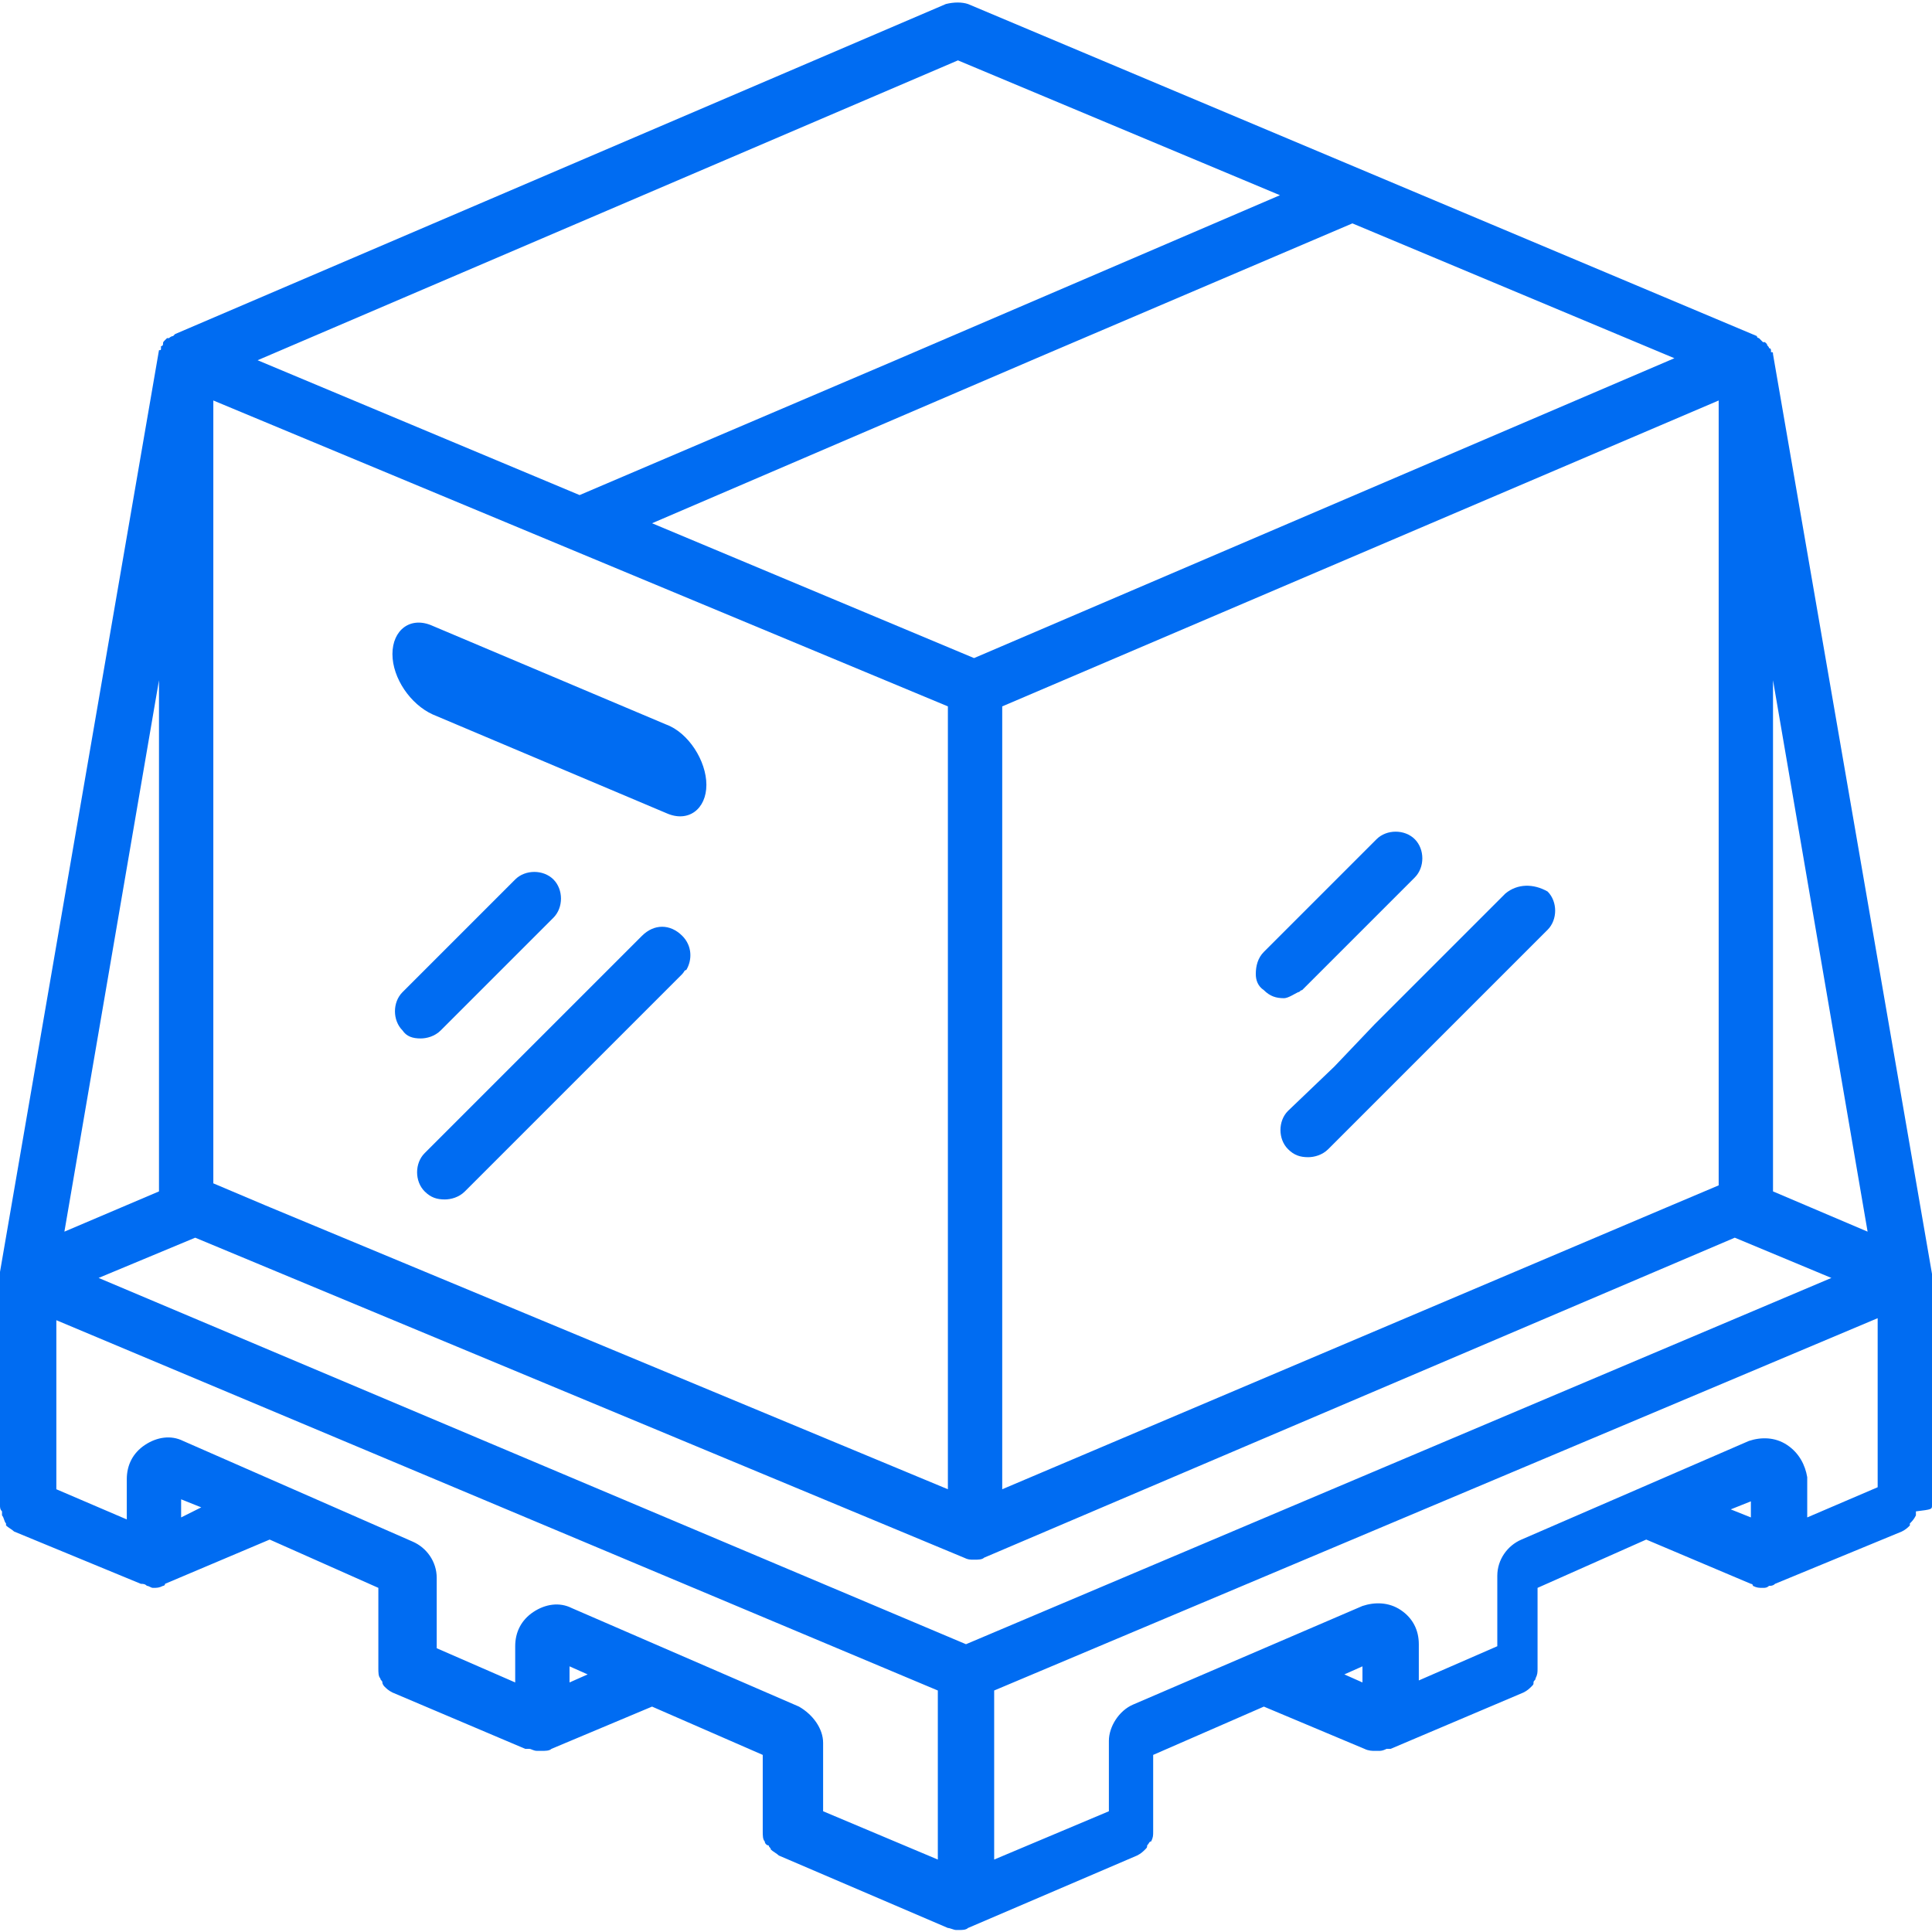 <?xml version="1.0" encoding="utf-8"?>
<!-- Generator: Adobe Illustrator 27.5.0, SVG Export Plug-In . SVG Version: 6.00 Build 0)  -->
<svg version="1.1" id="Layer_1" xmlns="http://www.w3.org/2000/svg" xmlns:xlink="http://www.w3.org/1999/xlink" x="0px" y="0px"
	 viewBox="0 0 96 96" style="enable-background:new 0 0 96 96;" xml:space="preserve">
<style type="text/css">
	.st0{display:none;}
	.st1{display:inline;}
	.st2{fill:none;stroke:#383838;stroke-width:2;stroke-linecap:round;stroke-linejoin:round;stroke-miterlimit:10;}
	.st3{fill:#FFFFFF;stroke:#383838;stroke-width:2;stroke-linecap:round;stroke-linejoin:round;stroke-miterlimit:10;}
	.st4{fill:#383838;}
	.st5{display:inline;fill:none;stroke:#383838;stroke-width:2;stroke-linecap:round;stroke-linejoin:round;stroke-miterlimit:10;}
	.st6{fill:#006CF2;}
</style>
<g id="Layer_1_00000183227764829447466300000002163900281344727217_" class="st0">
	<g class="st1">
	</g>
</g>
<g id="Stroke" class="st0">
	<g class="st1">
		<polyline class="st2" points="12.2,62.7 12.2,62.7 46.3,77.1 80.4,62.7 		"/>
		<polyline class="st2" points="80.4,62.7 80.4,62.7 46.3,48.3 12.2,62.7 		"/>
		<line class="st2" x1="46.3" y1="77.1" x2="46.3" y2="85.4"/>
		<g>
			<line class="st2" x1="12.2" y1="71" x2="12.2" y2="62.7"/>
			<path class="st2" d="M16.8,72.9v-3c0-0.3,0.4-0.6,0.7-0.4l8.3,3.6c0.2,0.1,0.3,0.2,0.3,0.4v3.2"/>
			<path class="st2" d="M30.9,78.9v-2.8c0-0.3,0.4-0.6,0.7-0.4l8.3,3.6c0.2,0.1,0.3,0.2,0.3,0.4v3.1"/>
			<line class="st2" x1="30.9" y1="78.9" x2="26.1" y2="76.8"/>
			<line class="st2" x1="46.3" y1="85.4" x2="40.2" y2="82.8"/>
			<line class="st2" x1="16.8" y1="72.9" x2="12.2" y2="71"/>
			<line class="st2" x1="20.7" y1="71.3" x2="16.9" y2="72.9"/>
			<line class="st2" x1="34.8" y1="77.3" x2="31" y2="78.9"/>
		</g>
		<g>
			<line class="st2" x1="80.4" y1="71" x2="80.4" y2="62.7"/>
			<path class="st2" d="M66.6,76.8v-3.2c0-0.2,0.1-0.3,0.3-0.4l8.3-3.6c0.3-0.1,0.7,0.1,0.7,0.4v3"/>
			<path class="st2" d="M52.5,82.8v-3.1c0-0.2,0.1-0.3,0.3-0.4l8.3-3.6c0.3-0.1,0.7,0.1,0.7,0.4v2.8"/>
			<line class="st2" x1="66.6" y1="76.8" x2="61.7" y2="78.9"/>
			<line class="st2" x1="52.5" y1="82.8" x2="46.3" y2="85.4"/>
			<line class="st2" x1="80.4" y1="71" x2="75.8" y2="72.9"/>
			<line class="st2" x1="71.9" y1="71.3" x2="75.7" y2="72.9"/>
			<line class="st2" x1="57.8" y1="77.3" x2="61.6" y2="78.9"/>
		</g>
	</g>
	<g class="st1">
		<g>
			<polyline class="st3" points="18,29.3 18,60 46.6,71.9 74.7,60 74.7,29.3 			"/>
		</g>
		<line class="st2" x1="46.6" y1="71.9" x2="46.6" y2="41.3"/>
		<path class="st4" d="M35.5,45.8L27,42.2c-0.8-0.3-1.4-1.3-1.4-2.2l0,0c0-0.9,0.6-1.3,1.4-1l8.5,3.6c0.8,0.3,1.4,1.3,1.4,2.2l0,0
			C36.9,45.7,36.3,46.1,35.5,45.8z"/>
		<polyline class="st3" points="74.7,29.3 46.6,41.3 18,29.3 46,17.4 74.7,29.3 		"/>
		<line class="st2" x1="60.3" y1="23.4" x2="32.3" y2="35.3"/>
	</g>
	<line class="st5" x1="12.2" y1="62.7" x2="18" y2="29.3"/>
	<line class="st5" x1="80.4" y1="62.7" x2="74.7" y2="29.3"/>
	<g class="st1">
		<line class="st2" x1="61.9" y1="47.4" x2="57.8" y2="51.5"/>
		<line class="st2" x1="66.6" y1="49.5" x2="58.7" y2="57.4"/>
	</g>
	<g class="st1">
		<line class="st2" x1="30.6" y1="48.9" x2="26.5" y2="53"/>
		<line class="st2" x1="35.3" y1="51" x2="27.4" y2="58.9"/>
	</g>
</g>
<g id="Outline">
	<g>
		<path class="st6" d="M96,63.3L96,63.3l-7.9-45.7c0-0.1,0-0.1-0.1-0.1v-0.1c0,0,0-0.1-0.1-0.1l0,0c0-0.1-0.1-0.1-0.1-0.2l0,0
			L87.7,17c0,0,0,0-0.1,0c-0.1-0.1-0.1-0.1-0.2-0.2c0,0-0.1,0-0.1-0.1l0,0l0,0L48.1,0.2c-0.3-0.1-0.7-0.1-1.1,0L8.7,16.6l0,0l0,0
			l-0.1,0.1c-0.1,0-0.2,0.1-0.2,0.1s0,0-0.1,0l-0.1,0.1l0,0C8.1,17,8.1,17,8.1,17.1l0,0c0,0,0,0.1-0.1,0.1v0.1c0,0.1,0,0.1-0.1,0.1
			L0,63.2v0.1v0.1l0,0v11.4c0,0.1,0,0.2,0.1,0.3c0,0.1,0,0.2,0,0.2c0.1,0.1,0.1,0.3,0.2,0.4c0,0,0,0,0,0.1c0.1,0.1,0.3,0.2,0.4,0.3
			l0,0L7,78.7l0,0c0.1,0,0.2,0,0.3,0.1c0.1,0,0.2,0.1,0.3,0.1c0.2,0,0.3,0,0.5-0.1c0,0,0.1,0,0.1-0.1l0,0l0,0l5.2-2.2l5.4,2.4v4l0,0
			c0,0.2,0,0.4,0.1,0.5c0,0.1,0.1,0.1,0.1,0.2s0.1,0.2,0.1,0.2c0.1,0.1,0.2,0.2,0.4,0.3l0,0l6.6,2.8l0,0c0.1,0,0.1,0,0.2,0
			s0.2,0.1,0.4,0.1h0.1h0.1c0.2,0,0.4,0,0.5-0.1l5-2.1l5.5,2.4V91l0,0c0,0.2,0,0.4,0.1,0.5c0,0.1,0.1,0.2,0.2,0.2
			c0,0.1,0.1,0.1,0.1,0.2c0.1,0.1,0.3,0.2,0.4,0.3l0,0l8.4,3.6l0,0l0,0l0,0c0.1,0,0.3,0.1,0.4,0.1c0,0,0,0,0.1,0c0,0,0,0,0.1,0
			s0.3,0,0.4-0.1l0,0l0,0l0,0l8.4-3.6l0,0c0.2-0.1,0.3-0.2,0.4-0.3c0.1-0.1,0.1-0.1,0.1-0.2c0.1-0.1,0.1-0.2,0.2-0.2
			c0.1-0.2,0.1-0.3,0.1-0.5l0,0v-3.8l5.5-2.4l5,2.1C68,87,68.2,87,68.3,87h0.1h0.1c0.1,0,0.2,0,0.4-0.1c0.1,0,0.1,0,0.2,0l0,0
			l6.6-2.8l0,0c0.2-0.1,0.3-0.2,0.4-0.3c0.1-0.1,0.1-0.1,0.1-0.2s0.1-0.1,0.1-0.2c0.1-0.2,0.1-0.3,0.1-0.5l0,0v-4l5.4-2.4l5.2,2.2
			l0,0l0,0c0,0,0.1,0,0.1,0.1c0.2,0.1,0.3,0.1,0.5,0.1c0.1,0,0.2,0,0.3-0.1c0.1,0,0.2,0,0.3-0.1l0,0l6.3-2.6l0,0
			c0.2-0.1,0.3-0.2,0.4-0.3c0,0,0,0,0-0.1c0.1-0.1,0.2-0.2,0.3-0.4c0-0.1,0-0.1,0-0.2C96,75,96,75,96,74.8V63.5
			C96,63.4,96,63.4,96,63.3z M48,81.7L4.9,63.5l4.8-2l38.2,15.9l0,0l0,0c0.2,0.1,0.3,0.1,0.5,0.1s0.4,0,0.5-0.1l0,0l37.3-15.9l4.8,2
			L48,81.7z M63.6,9.7l-19.1,8.2l-15.7,6.7l-16-6.7l0,0L47.6,3L63.6,9.7z M49.8,46v-3v-7.9l35.6-15.2v38.2v0.8L82.8,60l-33,14V46z
			 M10.6,58.1V19.9l36.5,15.2v7.6v3V74L13.2,59.9l-2.6-1.1V58.1z M83.2,17.8L83.2,17.8L48.4,32.7l-16-6.7l19.1-8.2l15.7-6.7
			L83.2,17.8z M88.1,59.2V33.8l4.7,27.4L88.1,59.2z M7.9,33.8v25.4l-4.7,2L7.9,33.8z M9,75.4v-0.9l1,0.4L9,75.4z M28.3,83.6v-0.8
			l0.9,0.4L28.3,83.6z M39.7,84.8l-11.3-4.9c-0.6-0.3-1.3-0.2-1.9,0.2c-0.6,0.4-0.9,1-0.9,1.7v1.8l-3.9-1.7v-3.5
			c0-0.8-0.5-1.5-1.2-1.8l-11.4-5c-0.6-0.3-1.3-0.2-1.9,0.2c-0.6,0.4-0.9,1-0.9,1.7v2L2.8,74v-8.4L46.6,84v8.4L40.9,90v-3.4
			C40.9,85.9,40.4,85.2,39.7,84.8z M67.7,83.6l-0.9-0.4l0.9-0.4V83.6z M87,75.4L86,75l1-0.4V75.4z M88.8,71.8
			c-0.6-0.4-1.3-0.4-1.9-0.2l-11.3,4.9c-0.7,0.3-1.2,1-1.2,1.8v3.5l-3.9,1.7v-1.8c0-0.7-0.3-1.3-0.9-1.7c-0.6-0.4-1.3-0.4-1.9-0.2
			l-11.4,4.9c-0.7,0.3-1.2,1.1-1.2,1.8V90l-5.7,2.4V84l43.9-18.5v8.4l-3.5,1.5v-2C89.7,72.8,89.4,72.2,88.8,71.8z"/>
		<path class="st6" d="M21.5,35.5l11.6,4.9c1.1,0.5,2-0.2,2-1.4l0,0c0-1.2-0.9-2.6-2-3l-11.6-4.9c-1.1-0.5-2,0.2-2,1.4
			C19.5,33.7,20.4,35,21.5,35.5z"/>
		<path class="st6" d="M64.5,49.3c0.1,0,0.1-0.1,0.2-0.1l5.6-5.6c0.5-0.5,0.5-1.4,0-1.9s-1.4-0.5-1.9,0l-5.6,5.6
			c-0.3,0.3-0.4,0.7-0.4,1.1c0,0.3,0.1,0.6,0.4,0.8c0.3,0.3,0.6,0.4,1,0.4C64,49.6,64.3,49.4,64.5,49.3z"/>
		<path class="st6" d="M74.8,44.4l-6.5,6.5l-2,2.1L64,55.2c-0.5,0.5-0.5,1.4,0,1.9c0.3,0.3,0.6,0.4,1,0.4c0.3,0,0.7-0.1,1-0.4
			l3.1-3.1l2.1-2.1l5.7-5.7c0.5-0.5,0.5-1.4,0-1.9C76.2,43.9,75.4,43.9,74.8,44.4z"/>
		<path class="st6" d="M20.9,51.6c0.3,0,0.7-0.1,1-0.4l5.6-5.6c0.5-0.5,0.5-1.4,0-1.9s-1.4-0.5-1.9,0L20,49.3
			c-0.5,0.5-0.5,1.4,0,1.9C20.2,51.5,20.5,51.6,20.9,51.6z"/>
		<path class="st6" d="M31.9,46.5L27.4,51l-5.1,5.1l-1.2,1.2c-0.5,0.5-0.5,1.4,0,1.9c0.3,0.3,0.6,0.4,1,0.4c0.3,0,0.7-0.1,1-0.4l6-6
			l4.8-4.8c0.1-0.1,0.1-0.2,0.2-0.2c0.3-0.5,0.3-1.2-0.2-1.7C33.3,45.9,32.5,45.9,31.9,46.5z"/>
	</g>
</g>
</svg>
